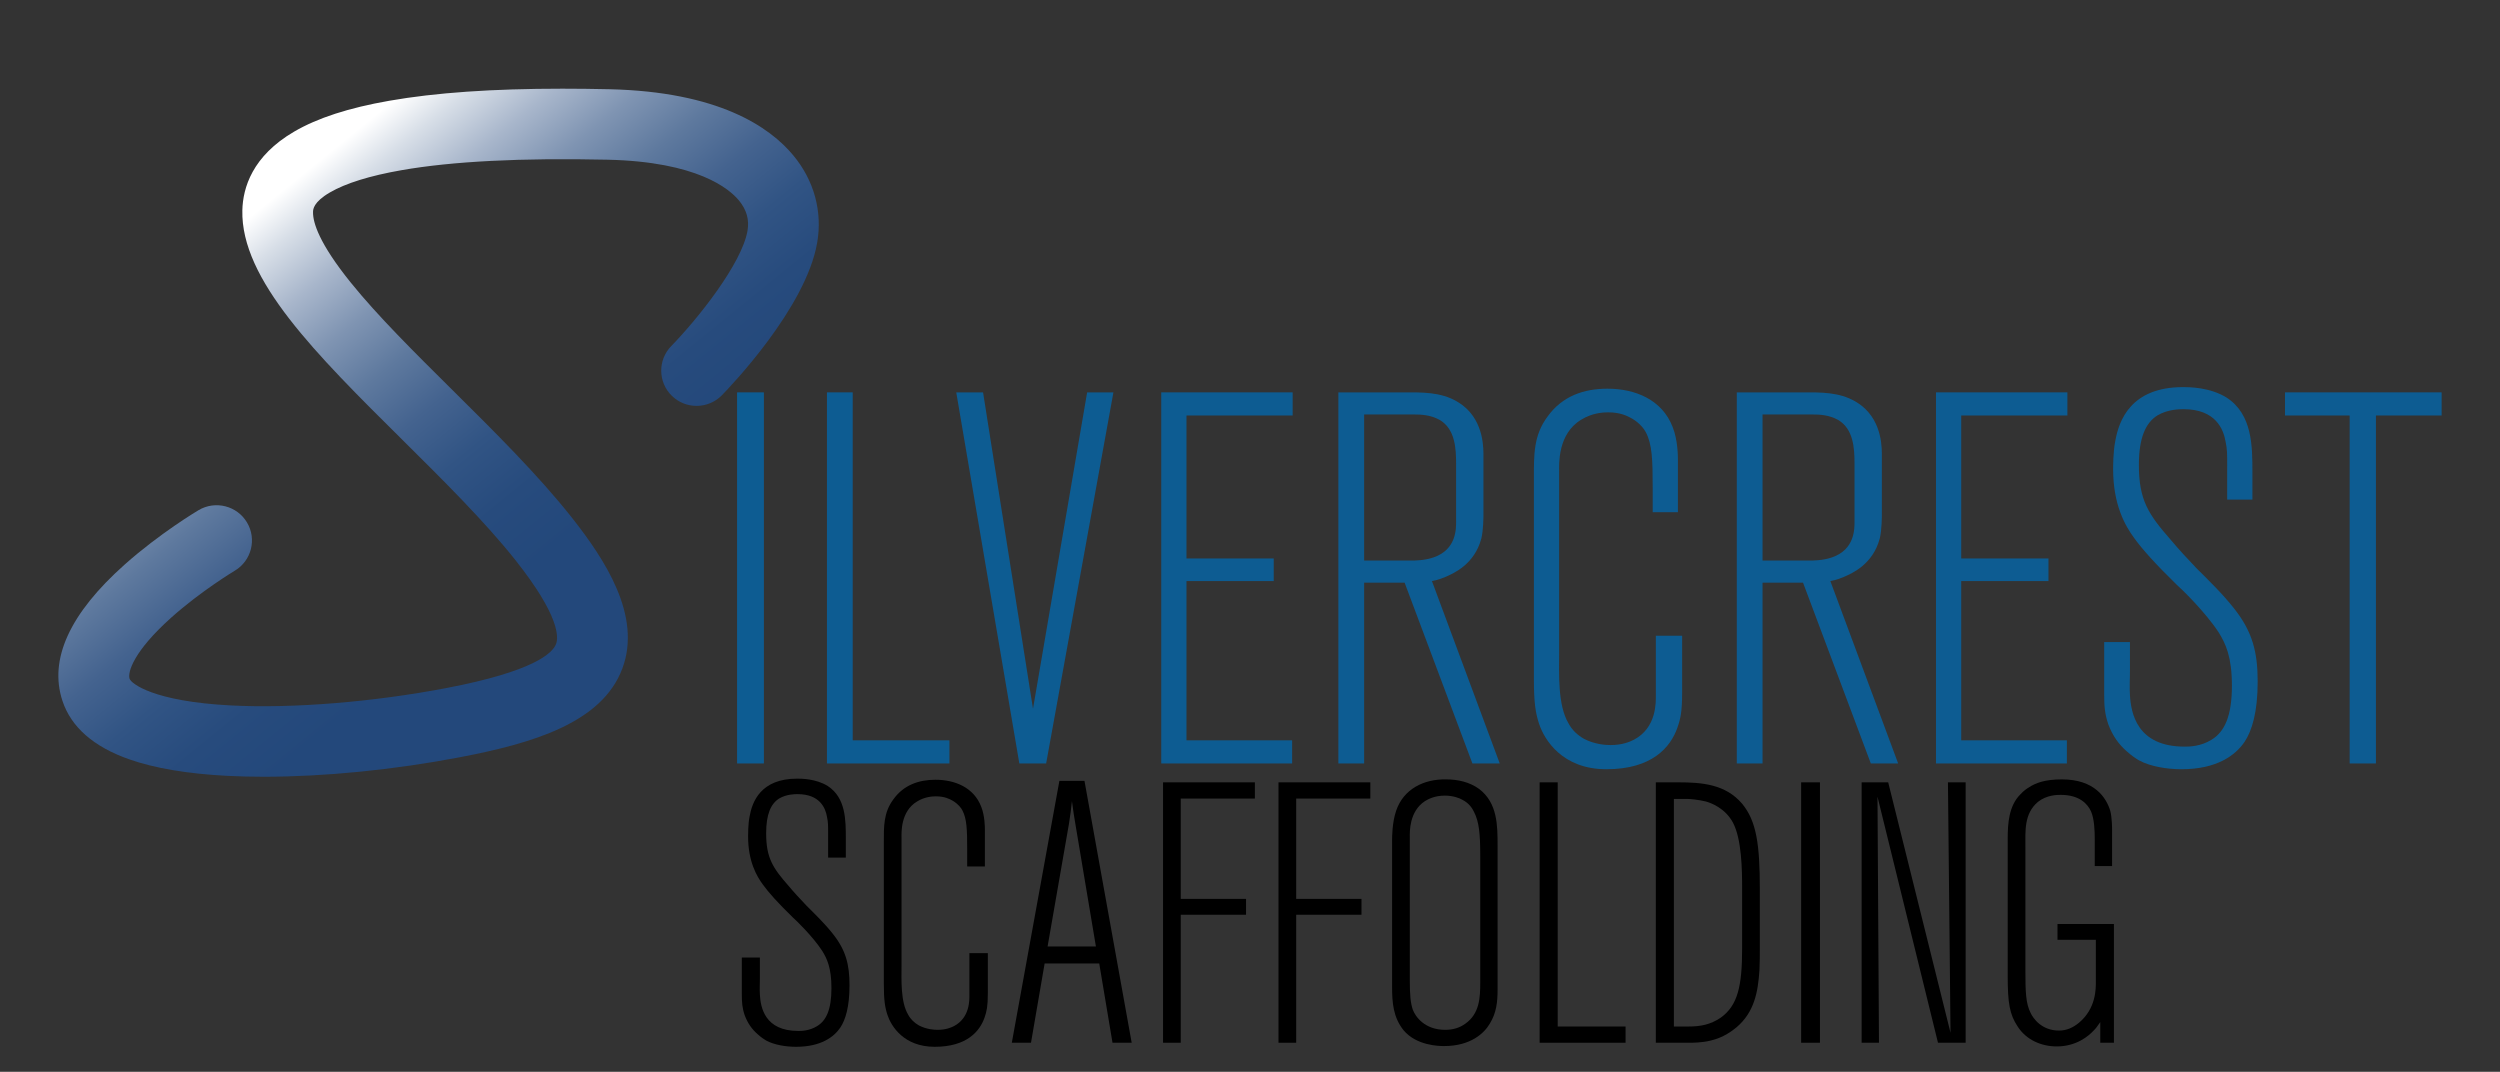 <svg id="e07cg12cqllig1" xmlns="http://www.w3.org/2000/svg" xmlns:xlink="http://www.w3.org/1999/xlink" viewBox="0 0 3099.49 1328.84" shape-rendering="geometricPrecision" text-rendering="geometricPrecision"><rect x="0" y="0" width="3099.49" height="1328.84" fill="#333333" stroke="none"/><style><![CDATA[#e07cg12cqllig5 {
           animation-name: e07cg12cqllig5__m, e07cg12cqllig5_c_o;
           animation-duration: 30000ms;
           animation-fill-mode: forwards;
           animation-timing-function: linear;
           animation-direction: normal;
           animation-iteration-count: infinite;  
        }@keyframes e07cg12cqllig5__m { 0% {d: path('M438.909,1112.441L438.909,1094.527')} 11.333% {d: path('M438.909,1112.441L438.909,1094.527')} 16.667% {d: path('M438.909,1112.441L438.909,31.02')} 94% {d: path('M438.909,1112.441L438.909,31.02')} 99.333% {d: path('M438.909,1112.441L438.909,1094.527')} 100% {d: path('M438.909,1112.441L438.909,1094.527')} }@keyframes e07cg12cqllig5_c_o { 0% {opacity: 0} 11.333% {opacity: 0} 11.667% {opacity: 1} 99.333% {opacity: 1} 99.667% {opacity: 0} 100% {opacity: 0} }#e07cg12cqllig6 {
           animation-name: e07cg12cqllig6__m, e07cg12cqllig6_c_o;
           animation-duration: 30000ms;
           animation-fill-mode: forwards;
           animation-timing-function: linear;
           animation-direction: normal;
           animation-iteration-count: infinite;  
        }@keyframes e07cg12cqllig6__m { 0% {d: path('M779.798,1112.441L779.798,1103.484')} 11.333% {d: path('M779.798,1112.441L779.798,1103.484')} 16.667% {d: path('M779.798,1112.441L779.798,31.02')} 94% {d: path('M779.798,1112.441L779.798,31.02')} 99.333% {d: path('M779.798,1112.441L779.798,1103.484')} 100% {d: path('M779.798,1112.441L779.798,1103.484')} }@keyframes e07cg12cqllig6_c_o { 0% {opacity: 0} 11.333% {opacity: 0} 11.667% {opacity: 1} 99.333% {opacity: 1} 99.667% {opacity: 0} 100% {opacity: 0} }#e07cg12cqllig7 {
           animation-name: e07cg12cqllig7__m, e07cg12cqllig7_c_o;
           animation-duration: 30000ms;
           animation-fill-mode: forwards;
           animation-timing-function: linear;
           animation-direction: normal;
           animation-iteration-count: infinite;  
        }@keyframes e07cg12cqllig7__m { 0% {d: path('M438.909,57.563L441.592,57.563')} 16.333% {d: path('M438.909,57.563L441.592,57.563')} 19.667% {d: path('M438.909,57.563L779.799,57.563')} 94% {d: path('M438.909,57.563L779.799,57.563')} 97.333% {d: path('M438.909,57.563L441.592,57.563')} 100% {d: path('M438.909,57.563L441.592,57.563')} }@keyframes e07cg12cqllig7_c_o { 0% {opacity: 0} 16.333% {opacity: 0} 16.667% {opacity: 1} 97.333% {opacity: 1} 97.667% {opacity: 0} 100% {opacity: 0} }#e07cg12cqllig8 {
           animation-name: e07cg12cqllig8__m, e07cg12cqllig8_c_o;
           animation-duration: 30000ms;
           animation-fill-mode: forwards;
           animation-timing-function: linear;
           animation-direction: normal;
           animation-iteration-count: infinite;  
        }@keyframes e07cg12cqllig8__m { 0% {d: path('M777.114,248.439L777.114,251.717L774.431,251.717')} 15.667% {d: path('M777.114,248.439L777.114,251.717L774.431,251.717')} 17.333% {d: path('M1054.556,246.387L1054.556,251.717L438.909,251.717')} 19% {d: path('M1050.899,57.563L1050.899,251.717L438.909,251.717')} 94% {d: path('M1050.899,57.563L1050.899,251.717L438.909,251.717')} 95.667% {d: path('M1054.556,246.387L1054.556,251.717L438.909,251.717')} 100% {d: path('M1054.556,246.387L1054.556,251.717L438.909,251.717')} }@keyframes e07cg12cqllig8_c_o { 0% {opacity: 0} 15.667% {opacity: 0} 16% {opacity: 1} 95.667% {opacity: 1} 96% {opacity: 0} 100% {opacity: 0} }#e07cg12cqllig11 {
           animation-name: e07cg12cqllig11__m, e07cg12cqllig11_c_o;
           animation-duration: 30000ms;
           animation-fill-mode: forwards;
           animation-timing-function: linear;
           animation-direction: normal;
           animation-iteration-count: infinite;  
        }@keyframes e07cg12cqllig11__m { 0% {d: path('M438.909,350.137C438.927,351.032,440.251,350.137,440.251,350.137')} 16.333% {d: path('M438.909,350.137C438.927,351.032,440.251,350.137,440.251,350.137')} 19.667% {d: path('M438.909,350.137C443.383,351.032,779.799,350.137,779.799,350.137')} 94% {d: path('M438.909,350.137C443.383,351.032,779.799,350.137,779.799,350.137')} 97.333% {d: path('M438.909,350.137C438.927,351.032,440.251,350.137,440.251,350.137')} 100% {d: path('M438.909,350.137C438.927,351.032,440.251,350.137,440.251,350.137')} }@keyframes e07cg12cqllig11_c_o { 0% {opacity: 0} 16% {opacity: 0} 16.333% {opacity: 1} 97.333% {opacity: 1} 97.667% {opacity: 0} 100% {opacity: 0} }#e07cg12cqllig12 {
           animation-name: e07cg12cqllig12__m, e07cg12cqllig12_c_o;
           animation-duration: 30000ms;
           animation-fill-mode: forwards;
           animation-timing-function: linear;
           animation-direction: normal;
           animation-iteration-count: infinite;  
        }@keyframes e07cg12cqllig12__m { 0% {d: path('M469.762,484.346L438.909,484.346')} 13% {d: path('M469.762,484.346L438.909,484.346')} 16.333% {d: path('M779.798,484.346L438.909,484.346')} 94% {d: path('M779.798,484.346L438.909,484.346')} 97.333% {d: path('M469.762,484.346L438.909,484.346')} 100% {d: path('M469.762,484.346L438.909,484.346')} }@keyframes e07cg12cqllig12_c_o { 0% {opacity: 0} 13% {opacity: 0} 13.333% {opacity: 1} 97.333% {opacity: 1} 97.667% {opacity: 0} 100% {opacity: 0} }#e07cg12cqllig13 {
           animation-name: e07cg12cqllig13__m, e07cg12cqllig13_c_o;
           animation-duration: 30000ms;
           animation-fill-mode: forwards;
           animation-timing-function: linear;
           animation-direction: normal;
           animation-iteration-count: infinite;  
        }@keyframes e07cg12cqllig13__m { 0% {d: path('M415.152,571.73L438.909,571.73')} 13% {d: path('M415.152,571.73L438.909,571.73')} 16.333% {d: path('M103.387,571.73L779.798,571.73')} 94% {d: path('M103.387,571.73L779.798,571.73')} 97.333% {d: path('M415.152,571.73L438.909,571.73')} 100% {d: path('M415.152,571.73L438.909,571.73')} }@keyframes e07cg12cqllig13_c_o { 0% {opacity: 0} 13% {opacity: 0} 13.333% {opacity: 1} 97.333% {opacity: 1} 97.667% {opacity: 0} 100% {opacity: 0} }#e07cg12cqllig14 {
           animation-name: e07cg12cqllig14__m, e07cg12cqllig14_c_o;
           animation-duration: 30000ms;
           animation-fill-mode: forwards;
           animation-timing-function: linear;
           animation-direction: normal;
           animation-iteration-count: infinite;  
        }@keyframes e07cg12cqllig14__m { 0% {d: path('M437.567,709.815L436.225,709.815')} 13% {d: path('M437.567,709.815L436.225,709.815')} 16.333% {d: path('M779.798,709.815L103.388,709.815')} 94% {d: path('M779.798,709.815L103.388,709.815')} 97.333% {d: path('M437.567,709.815L436.225,709.815')} 100% {d: path('M437.567,709.815L436.225,709.815')} }@keyframes e07cg12cqllig14_c_o { 0% {opacity: 0} 13% {opacity: 0} 13.333% {opacity: 1} 97.333% {opacity: 1} 97.667% {opacity: 0} 100% {opacity: 0} }#e07cg12cqllig15 {
           animation-name: e07cg12cqllig15__m, e07cg12cqllig15_c_o;
           animation-duration: 30000ms;
           animation-fill-mode: forwards;
           animation-timing-function: linear;
           animation-direction: normal;
           animation-iteration-count: infinite;  
        }@keyframes e07cg12cqllig15__m { 0% {d: path('M775.866,953.698L779.799,963.022')} 13% {d: path('M775.866,953.698L779.799,963.022')} 16.333% {d: path('M438.909,803.762L779.799,963.022')} 94% {d: path('M438.909,803.762L779.799,963.022')} 97.333% {d: path('M775.866,953.698L779.799,963.022')} 100% {d: path('M775.866,953.698L779.799,963.022')} }@keyframes e07cg12cqllig15_c_o { 0% {opacity: 0} 13% {opacity: 0} 13.333% {opacity: 1} 97.333% {opacity: 1} 97.667% {opacity: 0} 100% {opacity: 0} }#e07cg12cqllig16 {animation: e07cg12cqllig16_c_o 30000ms linear infinite normal forwards}@keyframes e07cg12cqllig16_c_o { 0% {opacity: 0} 13% {opacity: 0} 13.333% {opacity: 1} 94% {opacity: 1} 94.333% {opacity: 0} 100% {opacity: 0} }#e07cg12cqllig17 {
           animation-name: e07cg12cqllig17__m, e07cg12cqllig17_c_o;
           animation-duration: 30000ms;
           animation-fill-mode: forwards;
           animation-timing-function: linear;
           animation-direction: normal;
           animation-iteration-count: infinite;  
        }@keyframes e07cg12cqllig17__m { 0% {d: path('M775.866,701.233L779.799,709.815')} 13% {d: path('M775.866,701.233L779.799,709.815')} 16.333% {d: path('M438.909,571.73L779.799,709.815')} 94% {d: path('M438.909,571.73L779.799,709.815')} 97.333% {d: path('M775.866,701.233L779.799,709.815')} 100% {d: path('M775.866,701.233L779.799,709.815')} }@keyframes e07cg12cqllig17_c_o { 0% {opacity: 0} 13% {opacity: 0} 13.333% {opacity: 1} 97.333% {opacity: 1} 97.667% {opacity: 0} 100% {opacity: 0} }#e07cg12cqllig18 {
           animation-name: e07cg12cqllig18__m, e07cg12cqllig18_c_o;
           animation-duration: 30000ms;
           animation-fill-mode: forwards;
           animation-timing-function: linear;
           animation-direction: normal;
           animation-iteration-count: infinite;  
        }@keyframes e07cg12cqllig18__m { 0% {d: path('M438.909,709.815L441.593,705.524')} 13% {d: path('M438.909,709.815L441.593,705.524')} 16.333% {d: path('M438.909,709.815L779.799,571.731')} 94% {d: path('M438.909,709.815L779.799,571.731')} 97.333% {d: path('M438.909,709.815L441.593,705.524')} 100% {d: path('M438.909,709.815L441.593,705.524')} }@keyframes e07cg12cqllig18_c_o { 0% {opacity: 0} 13% {opacity: 0} 13.333% {opacity: 1} 97.333% {opacity: 1} 97.667% {opacity: 0} 100% {opacity: 0} }#e07cg12cqllig19 {
           animation-name: e07cg12cqllig19__m, e07cg12cqllig19_c_o;
           animation-duration: 30000ms;
           animation-fill-mode: forwards;
           animation-timing-function: linear;
           animation-direction: normal;
           animation-iteration-count: infinite;  
        }@keyframes e07cg12cqllig19__m { 0% {d: path('M777.832,479.938L779.799,484.345')} 14.667% {d: path('M777.832,479.938L779.799,484.345')} 18% {d: path('M438.909,350.137L779.799,484.345')} 94% {d: path('M438.909,350.137L779.799,484.345')} 97.333% {d: path('M777.832,479.938L779.799,484.345')} 100% {d: path('M777.832,479.938L779.799,484.345')} }@keyframes e07cg12cqllig19_c_o { 0% {opacity: 0} 14.333% {opacity: 0} 14.667% {opacity: 1} 97.333% {opacity: 1} 97.667% {opacity: 0} 100% {opacity: 0} }#e07cg12cqllig20 {
           animation-name: e07cg12cqllig20__m, e07cg12cqllig20_c_o;
           animation-duration: 30000ms;
           animation-fill-mode: forwards;
           animation-timing-function: linear;
           animation-direction: normal;
           animation-iteration-count: infinite;  
        }@keyframes e07cg12cqllig20__m { 0% {d: path('M438.909,484.346L458.984,479.938')} 14.667% {d: path('M438.909,484.346L458.984,479.938')} 18% {d: path('M438.909,484.346L779.799,350.138')} 94% {d: path('M438.909,484.346L779.799,350.138')} 97.333% {d: path('M438.909,484.346L458.984,479.938')} 100% {d: path('M438.909,484.346L458.984,479.938')} }@keyframes e07cg12cqllig20_c_o { 0% {opacity: 0} 14.667% {opacity: 0} 15% {opacity: 1} 97.333% {opacity: 1} 97.667% {opacity: 0} 100% {opacity: 0} }#e07cg12cqllig21 {
           animation-name: e07cg12cqllig21__m, e07cg12cqllig21_c_o;
           animation-duration: 30000ms;
           animation-fill-mode: forwards;
           animation-timing-function: linear;
           animation-direction: normal;
           animation-iteration-count: infinite;  
        }@keyframes e07cg12cqllig21__m { 0% {d: path('M777.832,251.717L779.799,254.401')} 15.667% {d: path('M777.832,251.717L779.799,254.401')} 18% {d: path('M438.909,120.193L779.799,254.401')} 94% {d: path('M438.909,120.193L779.799,254.401')} 96.333% {d: path('M777.832,251.717L779.799,254.401')} 100% {d: path('M777.832,251.717L779.799,254.401')} }@keyframes e07cg12cqllig21_c_o { 0% {opacity: 0} 15.333% {opacity: 0} 15.667% {opacity: 1} 96.333% {opacity: 1} 96.667% {opacity: 0} 100% {opacity: 0} }#e07cg12cqllig22 {
           animation-name: e07cg12cqllig22__m, e07cg12cqllig22_c_o;
           animation-duration: 30000ms;
           animation-fill-mode: forwards;
           animation-timing-function: linear;
           animation-direction: normal;
           animation-iteration-count: infinite;  
        }@keyframes e07cg12cqllig22__m { 0% {d: path('M438.909,254.402L444.277,248.439')} 15.667% {d: path('M438.909,254.402L444.277,248.439')} 18% {d: path('M438.909,254.402L779.799,120.194')} 94% {d: path('M438.909,254.402L779.799,120.194')} 96.333% {d: path('M438.909,254.402L444.277,248.439')} 100% {d: path('M438.909,254.402L444.277,248.439')} }@keyframes e07cg12cqllig22_c_o { 0% {opacity: 0} 15.333% {opacity: 0} 15.667% {opacity: 1} 96.333% {opacity: 1} 96.667% {opacity: 0} 100% {opacity: 0} }#e07cg12cqllig23 {
           animation-name: e07cg12cqllig23__m, e07cg12cqllig23_c_o;
           animation-duration: 30000ms;
           animation-fill-mode: forwards;
           animation-timing-function: linear;
           animation-direction: normal;
           animation-iteration-count: infinite;  
        }@keyframes e07cg12cqllig23__m { 0% {d: path('M438.909,707.669L444.277,709.815')} 13% {d: path('M438.909,707.669L444.277,709.815')} 16.333% {d: path('M103.387,571.73L444.277,709.815')} 94% {d: path('M103.387,571.73L444.277,709.815')} 97.333% {d: path('M438.909,707.669L444.277,709.815')} 100% {d: path('M438.909,707.669L444.277,709.815')} }@keyframes e07cg12cqllig23_c_o { 0% {opacity: 0} 13% {opacity: 0} 13.333% {opacity: 1} 97.333% {opacity: 1} 97.667% {opacity: 0} 100% {opacity: 0} }#e07cg12cqllig24 {
           animation-name: e07cg12cqllig24__m, e07cg12cqllig24_c_o;
           animation-duration: 30000ms;
           animation-fill-mode: forwards;
           animation-timing-function: linear;
           animation-direction: normal;
           animation-iteration-count: infinite;  
        }@keyframes e07cg12cqllig24__m { 0% {d: path('M103.387,709.815L113.042,708.742')} 15% {d: path('M103.387,709.815L113.042,708.742')} 18% {d: path('M103.387,709.815L444.277,571.731')} 94% {d: path('M103.387,709.815L444.277,571.731')} 97% {d: path('M103.387,709.815L113.042,708.742')} 100% {d: path('M103.387,709.815L113.042,708.742')} }@keyframes e07cg12cqllig24_c_o { 0% {opacity: 0} 14.667% {opacity: 0} 15% {opacity: 1} 97% {opacity: 1} 97.333% {opacity: 0} 100% {opacity: 0} }#e07cg12cqllig55 {
           animation-name: e07cg12cqllig55__m, e07cg12cqllig55_c_o;
           animation-duration: 30000ms;
           animation-fill-mode: forwards;
           animation-timing-function: linear;
           animation-direction: normal;
           animation-iteration-count: infinite;  
        }@keyframes e07cg12cqllig55__m { 0% {d: path('M1053.227,245.162L1056.267,251.717')} 17.333% {d: path('M1053.227,245.162L1056.267,251.717')} 19.667% {d: path('M775.866,120.193L1056.267,251.717')} 94% {d: path('M775.866,120.193L1056.267,251.717')} 96.333% {d: path('M1053.227,245.162L1056.267,251.717')} 100% {d: path('M1053.227,245.162L1056.267,251.717')} }@keyframes e07cg12cqllig55_c_o { 0% {opacity: 0} 17% {opacity: 0} 17.333% {opacity: 1} 96.333% {opacity: 1} 96.667% {opacity: 0} 100% {opacity: 0} }#e07cg12cqllig56 {
           animation-name: e07cg12cqllig56__m, e07cg12cqllig56_c_o;
           animation-duration: 30000ms;
           animation-fill-mode: forwards;
           animation-timing-function: linear;
           animation-direction: normal;
           animation-iteration-count: infinite;  
        }@keyframes e07cg12cqllig56__m { 0% {d: path('M775.866,254.402L779.798,251.717')} 16.333% {d: path('M775.866,254.402L779.798,251.717')} 19.667% {d: path('M775.866,254.402L1056.267,120.194')} 94% {d: path('M775.866,254.402L1056.267,120.194')} 97.333% {d: path('M775.866,254.402L779.798,251.717')} 100% {d: path('M775.866,254.402L779.798,251.717')} }@keyframes e07cg12cqllig56_c_o { 0% {opacity: 0} 16.333% {opacity: 0} 16.667% {opacity: 1} 97.333% {opacity: 1} 97.667% {opacity: 0} 100% {opacity: 0} }#e07cg12cqllig57 {
           animation-name: e07cg12cqllig57__m, e07cg12cqllig57_c_o;
           animation-duration: 30000ms;
           animation-fill-mode: forwards;
           animation-timing-function: linear;
           animation-direction: normal;
           animation-iteration-count: infinite;  
        }@keyframes e07cg12cqllig57__m { 0% {d: path('M438.909,120.193L444.277,120.193')} 16.333% {d: path('M438.909,120.193L444.277,120.193')} 19.667% {d: path('M438.909,120.193L1056.267,120.193')} 94% {d: path('M438.909,120.193L1056.267,120.193')} 97.333% {d: path('M438.909,120.193L444.277,120.193')} 100% {d: path('M438.909,120.193L444.277,120.193')} }@keyframes e07cg12cqllig57_c_o { 0% {opacity: 0} 16.333% {opacity: 0} 16.667% {opacity: 1} 97.333% {opacity: 1} 97.667% {opacity: 0} 100% {opacity: 0} }#e07cg12cqllig58 {
           animation-name: e07cg12cqllig58__m, e07cg12cqllig58_c_o;
           animation-duration: 30000ms;
           animation-fill-mode: forwards;
           animation-timing-function: linear;
           animation-direction: normal;
           animation-iteration-count: infinite;  
        }@keyframes e07cg12cqllig58__m { 0% {d: path('M438.908,963.022L427.03,963.022')} 13% {d: path('M438.908,963.022L427.03,963.022')} 16.333% {d: path('M779.798,963.022L103.388,963.022')} 94% {d: path('M779.798,963.022L103.388,963.022')} 97.333% {d: path('M438.908,963.022L427.03,963.022')} 100% {d: path('M438.908,963.022L427.03,963.022')} }@keyframes e07cg12cqllig58_c_o { 0% {opacity: 0} 13% {opacity: 0} 13.333% {opacity: 1} 97.333% {opacity: 1} 97.667% {opacity: 0} 100% {opacity: 0} }#e07cg12cqllig59 {
           animation-name: e07cg12cqllig59__m, e07cg12cqllig59_c_o;
           animation-duration: 30000ms;
           animation-fill-mode: forwards;
           animation-timing-function: linear;
           animation-direction: normal;
           animation-iteration-count: infinite;  
        }@keyframes e07cg12cqllig59__m { 0% {d: path('M438.909,803.762L441.593,803.762')} 13% {d: path('M438.909,803.762L441.593,803.762')} 16.333% {d: path('M103.387,803.762L779.798,803.762')} 94% {d: path('M103.387,803.762L779.798,803.762')} 97.333% {d: path('M438.909,803.762L441.593,803.762')} 100% {d: path('M438.909,803.762L441.593,803.762')} }@keyframes e07cg12cqllig59_c_o { 0% {opacity: 0} 13% {opacity: 0} 13.333% {opacity: 1} 97.333% {opacity: 1} 97.667% {opacity: 0} 100% {opacity: 0} }#e07cg12cqllig60 {
           animation-name: e07cg12cqllig60__m, e07cg12cqllig60_c_o;
           animation-duration: 30000ms;
           animation-fill-mode: forwards;
           animation-timing-function: linear;
           animation-direction: normal;
           animation-iteration-count: infinite;  
        }@keyframes e07cg12cqllig60__m { 0% {d: path('M440.251,960.691L444.277,963.022')} 13% {d: path('M440.251,960.691L444.277,963.022')} 16.333% {d: path('M103.387,803.762L444.277,963.022')} 94% {d: path('M103.387,803.762L444.277,963.022')} 97.333% {d: path('M440.251,960.691L444.277,963.022')} 100% {d: path('M440.251,960.691L444.277,963.022')} }@keyframes e07cg12cqllig60_c_o { 0% {opacity: 0} 13% {opacity: 0} 13.333% {opacity: 1} 97.333% {opacity: 1} 97.667% {opacity: 0} 100% {opacity: 0} }#e07cg12cqllig61 {
           animation-name: e07cg12cqllig61__m, e07cg12cqllig61_c_o;
           animation-duration: 30000ms;
           animation-fill-mode: forwards;
           animation-timing-function: linear;
           animation-direction: normal;
           animation-iteration-count: infinite;  
        }@keyframes e07cg12cqllig61__m { 0% {d: path('M103.387,963.022L108.214,958.36')} 13% {d: path('M103.387,963.022L108.214,958.36')} 16.333% {d: path('M103.387,963.022L444.277,803.762')} 94% {d: path('M103.387,963.022L444.277,803.762')} 97.333% {d: path('M103.387,963.022L108.214,958.36')} 100% {d: path('M103.387,963.022L108.214,958.36')} }@keyframes e07cg12cqllig61_c_o { 0% {opacity: 0} 13% {opacity: 0} 13.333% {opacity: 1} 97.333% {opacity: 1} 97.667% {opacity: 0} 100% {opacity: 0} }#e07cg12cqllig62 {
           animation-name: e07cg12cqllig62__m, e07cg12cqllig62_c_o;
           animation-duration: 30000ms;
           animation-fill-mode: forwards;
           animation-timing-function: linear;
           animation-direction: normal;
           animation-iteration-count: infinite;  
        }@keyframes e07cg12cqllig62__m { 0% {d: path('M103.387,1107.962L103.387,1112.441')} 11.333% {d: path('M103.387,1107.962L103.387,1112.441')} 16.667% {d: path('M103.387,484.346L103.387,1112.441')} 94% {d: path('M103.387,484.346L103.387,1112.441')} 99.333% {d: path('M103.387,1107.962L103.387,1112.441')} 100% {d: path('M103.387,1107.962L103.387,1112.441')} }@keyframes e07cg12cqllig62_c_o { 0% {opacity: 0} 11.667% {opacity: 1} 99.333% {opacity: 1} 99.667% {opacity: 0} 100% {opacity: 0} }]]></style><defs><rect id="e07cg12cqllig2" width="3099.49" height="1328.84" rx="0" ry="0"/><path id="e07cg12cqllig3" d="M482.58,124.927C432.301,133.735,393.752,146.245,364.724,163.171C312.783,193.456,301.109,232.924,300.46,260.703C298.46,346.564,391.564,438.888,499.37,545.788C549.553,595.553,601.449,647.013,639.368,694.87C693.778,763.539,692.511,790.077,689.443,798.299C685.13,809.851,661.743,832.322,553.572,853.003C462.509,870.417,362.759,878.515,286.687,874.629C189.476,869.681,162.544,847.23,160.654,841.488C158.052,833.587,165.479,807.592,212.225,765.78C249.293,732.621,290.616,707.845,291.028,707.598C311.799,695.231,318.594,668.422,306.201,647.7C293.801,626.968,266.896,620.184,246.107,632.545C244.163,633.701,197.999,661.293,154.668,699.846C86.453,760.543,60.445,817.372,77.368,868.754C88.114,901.388,115.938,925.812,160.066,941.348C191.684,952.478,232.78,959.398,282.217,961.916C296.561,962.645,311.506,963.005,326.945,963.005C401.814,963.005,487.98,954.54,570.082,938.84C659.81,921.684,746.324,896.475,771.596,828.789C795.895,763.705,750.456,694.078,708.155,640.691C666.983,588.729,613.199,535.395,561.186,483.818C513.373,436.406,468.211,391.623,434.984,350.469C395.678,301.783,387.793,275.887,388.099,262.734C388.169,259.739,388.381,250.625,408.978,238.615C428.589,227.181,458.456,217.892,497.752,211.008C560.689,199.981,646.681,195.611,753.313,198.005C864.689,200.512,904.279,234.165,916.13,248.52C925.654,260.054,929.128,272.345,926.752,286.093C919.7,326.868,865.031,395.406,832.247,429.01C815.345,446.291,815.697,473.957,833.028,490.807C850.359,507.657,878.107,507.305,895.01,490.028C905.631,479.166,999.19,381.584,1013.137,300.944C1019.819,262.313,1009.402,223.968,983.808,192.97C954.177,157.083,890.479,113.667,755.291,110.628C735.174,110.175,715.833,109.948,697.232,109.948C610.452,109.949,539.852,114.891,482.58,124.927"/><rect id="e07cg12cqllig4" width="3099.49" height="1328.84" rx="0" ry="0"/><linearGradient id="e07cg12cqllig50-fill" x1="273.502" y1="206.438" x2="670.773" y2="695.595" spreadMethod="pad" gradientUnits="userSpaceOnUse"><stop id="e07cg12cqllig50-fill-0" offset="0%" stop-color="rgb(255,255,255)"/><stop id="e07cg12cqllig50-fill-1" offset="11.34%" stop-color="rgb(255,255,255)"/><stop id="e07cg12cqllig50-fill-2" offset="19.11%" stop-color="rgb(215,222,231)"/><stop id="e07cg12cqllig50-fill-3" offset="29.62%" stop-color="rgb(168,182,203)"/><stop id="e07cg12cqllig50-fill-4" offset="40.48%" stop-color="rgb(127,148,178)"/><stop id="e07cg12cqllig50-fill-5" offset="51.51%" stop-color="rgb(94,121,158)"/><stop id="e07cg12cqllig50-fill-6" offset="62.77%" stop-color="rgb(68,99,143)"/><stop id="e07cg12cqllig50-fill-7" offset="74.37%" stop-color="rgb(49,84,132)"/><stop id="e07cg12cqllig50-fill-8" offset="86.49%" stop-color="rgb(39,75,125)"/><stop id="e07cg12cqllig50-fill-9" offset="100%" stop-color="rgb(35,72,123)"/></linearGradient></defs><path id="e07cg12cqllig5" d="M438.909,1112.441L438.909,1094.527" opacity="0" fill="none" stroke="rgb(0,0,0)" stroke-width="4.573" stroke-miterlimit="10"/><path id="e07cg12cqllig6" d="M779.798,1112.441L779.798,1103.484" opacity="0" fill="none" stroke="rgb(0,0,0)" stroke-width="4.573" stroke-miterlimit="10"/><path id="e07cg12cqllig7" d="M438.909,57.563L441.592,57.563" opacity="0" fill="none" stroke="rgb(0,0,0)" stroke-width="4.573" stroke-miterlimit="10"/><path id="e07cg12cqllig8" d="M777.114,248.439L777.114,251.717L774.431,251.717" transform="matrix(1 0 0 1 5.368 0)" opacity="0" fill="none" stroke="rgb(0,0,0)" stroke-width="4.573" stroke-miterlimit="10"/><g id="e07cg12cqllig9"><g id="e07cg12cqllig10" clip-path="url(#e07cg12cqllig46)"><path id="e07cg12cqllig11" d="M438.909,350.137C438.927,351.032,440.251,350.137,440.251,350.137" opacity="0" fill="none" stroke="rgb(0,0,0)" stroke-width="4.573" stroke-miterlimit="10"/><path id="e07cg12cqllig12" d="M469.762,484.346L438.909,484.346" opacity="0" fill="none" stroke="rgb(0,0,0)" stroke-width="4.573" stroke-miterlimit="10"/><path id="e07cg12cqllig13" d="M415.152,571.73L438.909,571.73" opacity="0" fill="none" stroke="rgb(0,0,0)" stroke-width="4.573" stroke-miterlimit="10"/><path id="e07cg12cqllig14" d="M437.567,709.815L436.225,709.815" transform="matrix(1 0 0 1 2.684 0)" opacity="0" fill="none" stroke="rgb(0,0,0)" stroke-width="4.573" stroke-miterlimit="10"/><path id="e07cg12cqllig15" d="M775.866,953.698L779.799,963.022" opacity="0" fill="none" stroke="rgb(0,0,0)" stroke-width="4.573" stroke-miterlimit="10"/><line id="e07cg12cqllig16" x1="438.909" y1="963.022" x2="779.799" y2="803.762" opacity="0" fill="none" stroke="rgb(0,0,0)" stroke-width="4.573" stroke-miterlimit="10"/><path id="e07cg12cqllig17" d="M775.866,701.233L779.799,709.815" opacity="0" fill="none" stroke="rgb(0,0,0)" stroke-width="4.573" stroke-miterlimit="10"/><path id="e07cg12cqllig18" d="M438.909,709.815L441.593,705.524" opacity="0" fill="none" stroke="rgb(0,0,0)" stroke-width="4.573" stroke-miterlimit="10"/><path id="e07cg12cqllig19" d="M777.832,479.938L779.799,484.345" opacity="0" fill="none" stroke="rgb(0,0,0)" stroke-width="4.573" stroke-miterlimit="10"/><path id="e07cg12cqllig20" d="M438.909,484.346L458.984,479.938" opacity="0" fill="none" stroke="rgb(0,0,0)" stroke-width="4.573" stroke-miterlimit="10"/><path id="e07cg12cqllig21" d="M777.832,251.717L779.799,254.401" opacity="0" fill="none" stroke="rgb(0,0,0)" stroke-width="4.573" stroke-miterlimit="10"/><path id="e07cg12cqllig22" d="M438.909,254.402L444.277,248.439" opacity="0" fill="none" stroke="rgb(0,0,0)" stroke-width="4.573" stroke-miterlimit="10"/><path id="e07cg12cqllig23" d="M438.909,707.669L444.277,709.815" opacity="0" fill="none" stroke="rgb(0,0,0)" stroke-width="4.573" stroke-miterlimit="10"/><path id="e07cg12cqllig24" d="M103.387,709.815L113.042,708.742" opacity="0" fill="none" stroke="rgb(0,0,0)" stroke-width="4.573" stroke-miterlimit="10"/><path id="e07cg12cqllig25" d="M1041.794,1274.037C1034.022,1285.47,1018.016,1297.817,986.92,1297.817C974.572,1297.817,959.94,1295.531,949.878,1290.043C947.592,1288.672,943.934,1286.385,939.361,1282.267C932.044,1275.867,927.013,1268.551,923.356,1258.948C920.153,1249.802,919.695,1242.484,919.695,1232.881L919.695,1187.152L942.106,1187.152L942.106,1213.217C942.106,1220.076,941.648,1226.477,942.106,1233.338C943.019,1248.886,948.05,1278.152,989.662,1278.152C993.322,1278.152,1003.381,1278.152,1012.985,1272.208C1024.418,1265.349,1030.819,1251.63,1030.819,1225.105C1030.819,1199.955,1025.333,1188.521,1019.387,1178.918C1007.496,1160.626,986.005,1140.05,982.803,1137.305C964.055,1119.013,952.622,1106.209,945.763,1096.605C937.987,1086.089,927.471,1067.797,927.471,1036.702C927.471,1034.871,927.471,1021.609,929.3,1012.463C932.502,994.171,943.019,965.362,988.291,965.362C993.322,965.362,1011.614,965.362,1026.246,974.508C1048.653,989.142,1048.653,1016.578,1048.653,1039.902L1048.653,1063.225L1026.704,1063.225L1026.704,1034.415C1026.704,1022.982,1026.704,1019.323,1025.333,1012.921C1023.502,1001.946,1016.643,984.569,988.749,984.569C985.547,984.569,975.029,984.569,965.884,990.055C955.821,996.457,949.878,1009.263,949.878,1033.041C949.878,1063.681,958.109,1076.027,977.775,1098.434C984.634,1106.665,991.948,1114.441,999.724,1122.671C1011.156,1134.103,1022.589,1145.078,1032.648,1157.884C1048.653,1178.005,1053.227,1195.839,1053.227,1221.447C1053.228,1248.428,1048.196,1264.433,1041.794,1274.037" fill="rgb(0,0,0)" stroke="none" stroke-width="1"/><path id="e07cg12cqllig26" d="M1220.601,1261.691C1214.657,1278.61,1198.651,1297.817,1158.865,1297.817C1120.452,1297.817,1104.904,1272.208,1100.33,1258.489C1097.131,1248.885,1095.757,1239.739,1095.757,1219.618L1095.757,1044.474C1095.757,1024.811,1095.302,1007.434,1107.649,990.971C1120.453,973.136,1139.203,966.735,1159.781,966.735C1184.017,966.735,1207.34,976.337,1216.486,1000.117C1221.059,1011.549,1221.059,1025.724,1221.059,1028.926L1221.059,1074.199L1199.11,1074.199L1199.11,1052.705C1199.11,1028.469,1198.652,1015.208,1193.164,1004.69C1191.792,1001.946,1188.132,996.915,1181.273,992.798C1177.158,990.513,1171.213,987.311,1160.239,987.311C1156.123,987.311,1146.52,987.769,1136.916,993.714C1116.337,1006.061,1117.71,1032.583,1117.71,1038.071L1117.71,1197.21C1117.71,1214.586,1116.337,1242.024,1125.941,1258.03C1129.143,1263.976,1133.715,1268.091,1139.203,1271.292C1148.806,1276.322,1158.411,1276.78,1162.526,1276.78C1172.584,1276.78,1178.987,1274.036,1182.646,1272.207C1202.767,1261.69,1201.852,1239.283,1201.852,1233.336L1201.852,1181.662L1224.717,1181.662L1224.717,1231.507C1224.716,1247.515,1223.345,1253.916,1220.601,1261.691" fill="rgb(0,0,0)" stroke="none" stroke-width="1"/><path id="e07cg12cqllig27" d="M1379.285,1292.787L1362.822,1194.467L1295.142,1194.467L1278.223,1292.787L1254.443,1292.787L1313.434,968.106L1344.53,968.106L1403.064,1292.787L1379.285,1292.787ZM1333.555,1023.438C1331.726,1013.377,1330.353,1003.317,1328.982,993.257C1328.067,1002.861,1326.696,1012.005,1325.325,1021.151L1298.8,1173.432L1358.706,1173.432L1333.555,1023.438Z" fill="rgb(0,0,0)" stroke="none" stroke-width="1"/><polygon id="e07cg12cqllig28" points="1463.886,990.056 1463.886,1114.441 1544.827,1114.441 1544.827,1134.104 1463.886,1134.104 1463.886,1292.786 1441.938,1292.786 1441.938,969.935 1555.804,969.935 1555.804,990.056" fill="rgb(0,0,0)" stroke="none" stroke-width="1"/><polygon id="e07cg12cqllig29" points="1607.018,990.056 1607.018,1114.441 1687.958,1114.441 1687.958,1134.104 1607.018,1134.104 1607.018,1292.786 1585.068,1292.786 1585.068,969.935 1698.934,969.935 1698.934,990.056" fill="rgb(0,0,0)" stroke="none" stroke-width="1"/><path id="e07cg12cqllig30" d="M1847.095,1269.005C1840.235,1280.897,1823.316,1296.902,1790.39,1296.902C1783.988,1296.902,1756.095,1296.444,1740.089,1277.239C1727.283,1261.233,1725.912,1242.941,1725.912,1223.733L1725.912,1041.73C1725.912,1038.072,1725.912,1019.78,1730.941,1005.148C1740.088,978.167,1765.239,965.819,1792.676,966.277C1807.309,966.277,1821.942,969.477,1833.833,978.167C1856.697,995.543,1856.697,1023.438,1856.697,1048.59L1856.697,1226.936C1856.698,1242.025,1855.328,1255.745,1847.095,1269.005M1835.205,1060.938C1835.205,1033.958,1833.834,1018.866,1827.432,1006.52C1825.603,1002.862,1821.943,996.001,1812.797,991.429C1809.598,989.598,1801.821,986.399,1791.306,986.399C1778.502,986.399,1770.268,990.972,1766.611,993.258C1746.948,1006.062,1747.861,1031.67,1747.861,1037.157L1747.861,1215.044C1747.861,1233.337,1748.777,1243.399,1751.521,1251.629C1754.721,1260.318,1766.153,1276.781,1791.763,1276.781C1800.909,1276.781,1809.598,1274.495,1816.915,1269.005C1834.291,1256.66,1835.205,1236.997,1835.205,1218.247L1835.205,1060.938Z" fill="rgb(0,0,0)" stroke="none" stroke-width="1"/><polygon id="e07cg12cqllig31" points="1908.831,1292.787 1908.831,969.934 1931.237,969.934 1931.237,1272.666 2015.382,1272.666 2015.382,1292.787" fill="rgb(0,0,0)" stroke="none" stroke-width="1"/><path id="e07cg12cqllig32" d="M2181.377,1202.699C2179.549,1230.137,2174.976,1254.832,2153.023,1273.578C2147.994,1277.694,2137.017,1286.385,2121.014,1290.043C2110.493,1292.786,2097.691,1292.786,2095.404,1292.786L2052.877,1292.786L2052.877,969.935L2080.771,969.935C2110.037,969.935,2139.305,972.222,2159.883,996.458C2177.718,1017.951,2181.834,1047.219,2181.834,1102.093L2181.834,1173.891C2181.834,1183.491,2181.834,1192.638,2181.377,1202.699M2159.883,1101.638C2159.883,1078.773,2159.425,1040.36,2148.449,1019.781C2138.848,1001.947,2121.47,995.545,2115.068,993.717C2105.922,991.43,2094.946,990.515,2092.202,990.515L2075.283,990.515L2075.283,1272.667L2093.575,1272.667C2108.209,1272.667,2120.556,1270.381,2133.36,1261.692C2154.396,1246.599,2159.882,1222.821,2159.882,1175.719L2159.882,1101.638Z" fill="rgb(0,0,0)" stroke="none" stroke-width="1"/><rect id="e07cg12cqllig33" width="23.322" height="322.854" rx="0" ry="0" transform="matrix(1 0 0 1 2233.05 969.935)" fill="rgb(0,0,0)" stroke="none" stroke-width="1"/><polygon id="e07cg12cqllig34" points="2402.707,1292.787 2327.71,987.769 2329.537,1292.787 2308.047,1292.787 2308.047,969.934 2340.971,969.934 2418.255,1280.438 2415.053,969.934 2437.005,969.934 2437.005,1292.787" fill="rgb(0,0,0)" stroke="none" stroke-width="1"/><path id="e07cg12cqllig35" d="M2603.918,1292.787L2603.918,1267.178C2599.803,1273.121,2598.43,1274.952,2595.688,1277.695C2589.741,1284.099,2574.651,1297.361,2549.958,1297.361C2530.749,1297.361,2512.003,1289.128,2501.482,1272.667C2491.423,1257.574,2489.137,1243.4,2489.137,1209.559L2489.137,1039.903C2489.137,1021.153,2490.508,999.204,2504.685,985.027C2509.258,979.998,2512.914,977.712,2515.202,976.339C2523.435,970.852,2534.868,966.279,2556.358,966.279C2596.601,966.279,2611.235,988.685,2616.264,1005.15C2618.55,1013.838,2618.55,1027.099,2618.55,1028.928L2618.55,1073.742L2597.059,1073.742L2597.059,1040.36C2597.059,1030.298,2596.601,1015.666,2592.485,1006.061C2588.37,996.915,2578.309,985.483,2554.988,985.483C2550.415,985.483,2537.609,985.483,2526.634,994.171C2509.258,1008.806,2511.086,1030.298,2511.086,1050.419L2511.086,1203.157C2511.086,1229.679,2511.544,1243.853,2517.487,1255.745C2520.689,1262.603,2531.207,1277.694,2552.701,1277.694C2562.303,1277.694,2570.078,1274.037,2577.395,1268.092C2598.886,1250.258,2598.429,1225.563,2598.429,1216.873L2598.429,1165.2L2550.868,1165.2L2550.868,1145.537L2620.836,1145.537L2620.836,1292.787L2603.918,1292.787Z" fill="rgb(0,0,0)" stroke="none" stroke-width="1"/><rect id="e07cg12cqllig36" width="33.234" height="460.077" rx="0" ry="0" transform="matrix(1 0 0 1 913.833 486.453)" fill="rgb(13,92,146)" stroke="none" stroke-width="1"/><polygon id="e07cg12cqllig37" points="1025.26,946.529 1025.26,486.453 1057.191,486.453 1057.191,917.856 1177.1,917.856 1177.1,946.529" fill="rgb(13,92,146)" stroke="none" stroke-width="1"/><polygon id="e07cg12cqllig38" points="1297,946.529 1263.766,946.529 1185.565,486.453 1218.802,486.453 1280.708,878.756 1347.831,486.453 1380.414,486.453" fill="rgb(13,92,146)" stroke="none" stroke-width="1"/><polygon id="e07cg12cqllig39" points="1470.983,515.126 1470.983,692.378 1579.159,692.378 1579.159,720.399 1470.983,720.399 1470.983,917.856 1601.968,917.856 1601.968,946.529 1439.704,946.529 1439.704,486.453 1602.621,486.453 1602.621,515.126" fill="rgb(13,92,146)" stroke="none" stroke-width="1"/><path id="e07cg12cqllig40" d="M1825.481,946.529L1741.417,722.355L1691.238,722.355L1691.238,946.529L1659.307,946.529L1659.307,486.453L1748.584,486.453C1772.045,486.453,1794.2,487.756,1813.752,502.745C1840.468,523.598,1839.167,557.485,1839.167,566.607L1839.167,638.291C1839.167,639.594,1839.167,657.189,1836.558,667.616C1828.087,699.547,1802.672,710.625,1792.247,715.186C1787.033,717.141,1785.079,718.445,1775.302,720.4L1859.368,946.529L1825.481,946.529ZM1805.281,575.079C1805.281,555.53,1803.976,531.417,1784.427,520.339C1773.347,514.474,1762.923,513.823,1751.194,513.823L1691.239,513.823L1691.239,694.987L1749.888,694.987C1753.146,694.987,1766.18,694.987,1777.258,691.076C1805.933,681.301,1805.281,655.235,1805.281,646.112L1805.281,575.079Z" fill="rgb(13,92,146)" stroke="none" stroke-width="1"/><path id="e07cg12cqllig41" d="M2079.627,902.215C2071.154,926.328,2048.349,953.696,1991.651,953.696C1936.912,953.696,1914.756,917.204,1908.238,897.652C1903.676,883.969,1901.723,870.936,1901.723,842.261L1901.723,592.675C1901.723,564.652,1901.07,539.889,1918.666,516.429C1936.911,491.014,1963.63,481.892,1992.955,481.892C2027.493,481.892,2060.729,495.576,2073.763,529.463C2080.278,545.755,2080.278,565.956,2080.278,570.517L2080.278,635.032L2049,635.032L2049,604.404C2049,569.866,2048.349,550.968,2040.527,535.98C2038.571,532.07,2033.357,524.901,2023.585,519.036C2017.72,515.778,2009.248,511.216,1993.607,511.216C1987.742,511.216,1974.058,511.867,1960.373,520.339C1931.049,537.935,1933.002,575.731,1933.002,583.551L1933.002,810.33C1933.002,835.093,1931.049,874.193,1944.733,897.003C1949.294,905.475,1955.81,911.339,1963.63,915.9C1977.315,923.068,1990.999,923.719,1996.864,923.719C2011.202,923.719,2020.323,919.81,2025.538,917.203C2054.211,902.214,2052.909,870.282,2052.909,861.811L2052.909,788.172L2085.491,788.172L2085.491,859.203C2085.492,882.014,2083.537,891.138,2079.627,902.215" fill="rgb(13,92,146)" stroke="none" stroke-width="1"/><path id="e07cg12cqllig42" d="M2319.438,946.529L2235.375,722.355L2185.196,722.355L2185.196,946.529L2153.264,946.529L2153.264,486.453L2242.541,486.453C2266.003,486.453,2288.158,487.756,2307.709,502.745C2334.425,523.598,2333.124,557.485,2333.124,566.607L2333.124,638.291C2333.124,639.594,2333.124,657.189,2330.516,667.616C2322.045,699.547,2296.63,710.625,2286.204,715.186C2280.99,717.141,2279.036,718.445,2269.26,720.4L2353.326,946.529L2319.438,946.529ZM2299.237,575.079C2299.237,555.53,2297.932,531.417,2278.383,520.339C2267.303,514.474,2256.878,513.823,2245.148,513.823L2185.195,513.823L2185.195,694.987L2243.844,694.987C2247.103,694.987,2260.135,694.987,2271.215,691.076C2299.888,681.301,2299.236,655.235,2299.236,646.112L2299.236,575.079Z" fill="rgb(13,92,146)" stroke="none" stroke-width="1"/><polygon id="e07cg12cqllig43" points="2431.521,515.126 2431.521,692.378 2539.696,692.378 2539.696,720.399 2431.521,720.399 2431.521,917.856 2562.505,917.856 2562.505,946.529 2400.241,946.529 2400.241,486.453 2563.158,486.453 2563.158,515.126" fill="rgb(13,92,146)" stroke="none" stroke-width="1"/><path id="e07cg12cqllig44" d="M2782.762,919.811C2771.682,936.102,2748.874,953.698,2704.561,953.698C2686.967,953.698,2666.114,950.44,2651.777,942.621C2648.519,940.665,2643.305,937.406,2636.789,931.54C2626.362,922.419,2619.194,911.991,2613.98,898.306C2609.418,885.273,2608.766,874.847,2608.766,861.161L2608.766,795.994L2640.699,795.994L2640.699,833.14C2640.699,842.915,2640.048,852.037,2640.699,861.814C2642,883.971,2649.171,925.677,2708.473,925.677C2713.684,925.677,2728.022,925.677,2741.706,917.205C2757.998,907.43,2767.119,887.881,2767.119,850.082C2767.119,814.241,2759.301,797.949,2750.828,784.265C2733.885,758.199,2703.258,728.872,2698.696,724.963C2671.977,698.897,2655.685,680.65,2645.911,666.965C2634.832,651.977,2619.846,625.911,2619.846,581.597C2619.846,578.99,2619.846,560.092,2622.45,547.06C2627.013,520.993,2641.999,479.938,2706.516,479.938C2713.683,479.938,2739.749,479.938,2760.604,492.972C2792.534,513.825,2792.534,552.924,2792.534,586.159L2792.534,619.394L2761.256,619.394L2761.256,578.339C2761.256,562.047,2761.256,556.834,2759.301,547.71C2756.695,532.071,2746.918,507.308,2707.167,507.308C2702.606,507.308,2687.618,507.308,2674.586,515.128C2660.247,524.25,2651.776,542.498,2651.776,576.385C2651.776,620.046,2663.505,637.641,2691.529,669.572C2701.302,681.302,2711.73,692.381,2722.807,704.11C2739.099,720.401,2755.39,736.042,2769.728,754.289C2792.534,782.961,2799.052,808.377,2799.052,844.871C2799.053,883.317,2791.885,906.124,2782.762,919.811" fill="rgb(13,92,146)" stroke="none" stroke-width="1"/><polygon id="e07cg12cqllig45" points="2945.674,515.126 2945.674,946.529 2913.091,946.529 2913.091,515.126 2832.936,515.126 2832.936,486.453 3027.131,486.453 3027.131,515.126" fill="rgb(13,92,146)" stroke="none" stroke-width="1"/><clipPath id="e07cg12cqllig46"><use id="e07cg12cqllig47" width="3099.489" height="1328.843" xlink:href="#e07cg12cqllig2" transform="matrix(1 0 0 1 0 -0.003)" fill="rgb(0,0,0)" stroke="none" stroke-width="1"/></clipPath></g></g><g id="e07cg12cqllig48"><g id="e07cg12cqllig49" clip-path="url(#e07cg12cqllig51)"><polygon id="e07cg12cqllig50" points="638.522,-359.539 1437.279,623.964 441.742,1432.494 -357.015,448.991" transform="matrix(1 0 0 1 0 0)" fill="url(#e07cg12cqllig50-fill)" stroke="none" stroke-width="1"/><clipPath id="e07cg12cqllig51"><use id="e07cg12cqllig52" width="942.751" height="853.057" xlink:href="#e07cg12cqllig3" fill="rgb(0,0,0)" stroke="none" stroke-width="1"/></clipPath></g></g><g id="e07cg12cqllig53"><g id="e07cg12cqllig54" clip-path="url(#e07cg12cqllig63)"><path id="e07cg12cqllig55" d="M1053.227,245.162L1056.267,251.717" opacity="0" fill="none" stroke="rgb(0,0,0)" stroke-width="4.573" stroke-miterlimit="10"/><path id="e07cg12cqllig56" d="M775.866,254.402L779.798,251.717" opacity="0" fill="none" stroke="rgb(0,0,0)" stroke-width="4.573" stroke-miterlimit="10"/><path id="e07cg12cqllig57" d="M438.909,120.193L444.277,120.193" opacity="0" fill="none" stroke="rgb(0,0,0)" stroke-width="4.573" stroke-miterlimit="10"/><path id="e07cg12cqllig58" d="M438.908,963.022L427.03,963.022" transform="matrix(1 0 0 1 0.001 0)" opacity="0" fill="none" stroke="rgb(0,0,0)" stroke-width="4.573" stroke-miterlimit="10"/><path id="e07cg12cqllig59" d="M438.909,803.762L441.593,803.762" opacity="0" fill="none" stroke="rgb(0,0,0)" stroke-width="4.573" stroke-miterlimit="10"/><path id="e07cg12cqllig60" d="M440.251,960.691L444.277,963.022" opacity="0" fill="none" stroke="rgb(0,0,0)" stroke-width="4.573" stroke-miterlimit="10"/><path id="e07cg12cqllig61" d="M103.387,963.022L108.214,958.36" opacity="0" fill="none" stroke="rgb(0,0,0)" stroke-width="4.573" stroke-miterlimit="10"/><path id="e07cg12cqllig62" d="M103.387,1107.962L103.387,1112.441" opacity="0" fill="none" stroke="rgb(0,0,0)" stroke-width="4.573" stroke-miterlimit="10"/><clipPath id="e07cg12cqllig63"><use id="e07cg12cqllig64" width="3099.489" height="1328.843" xlink:href="#e07cg12cqllig4" transform="matrix(1 0 0 1 0 -0.003)" fill="rgb(0,0,0)" stroke="none" stroke-width="1"/></clipPath></g></g></svg>